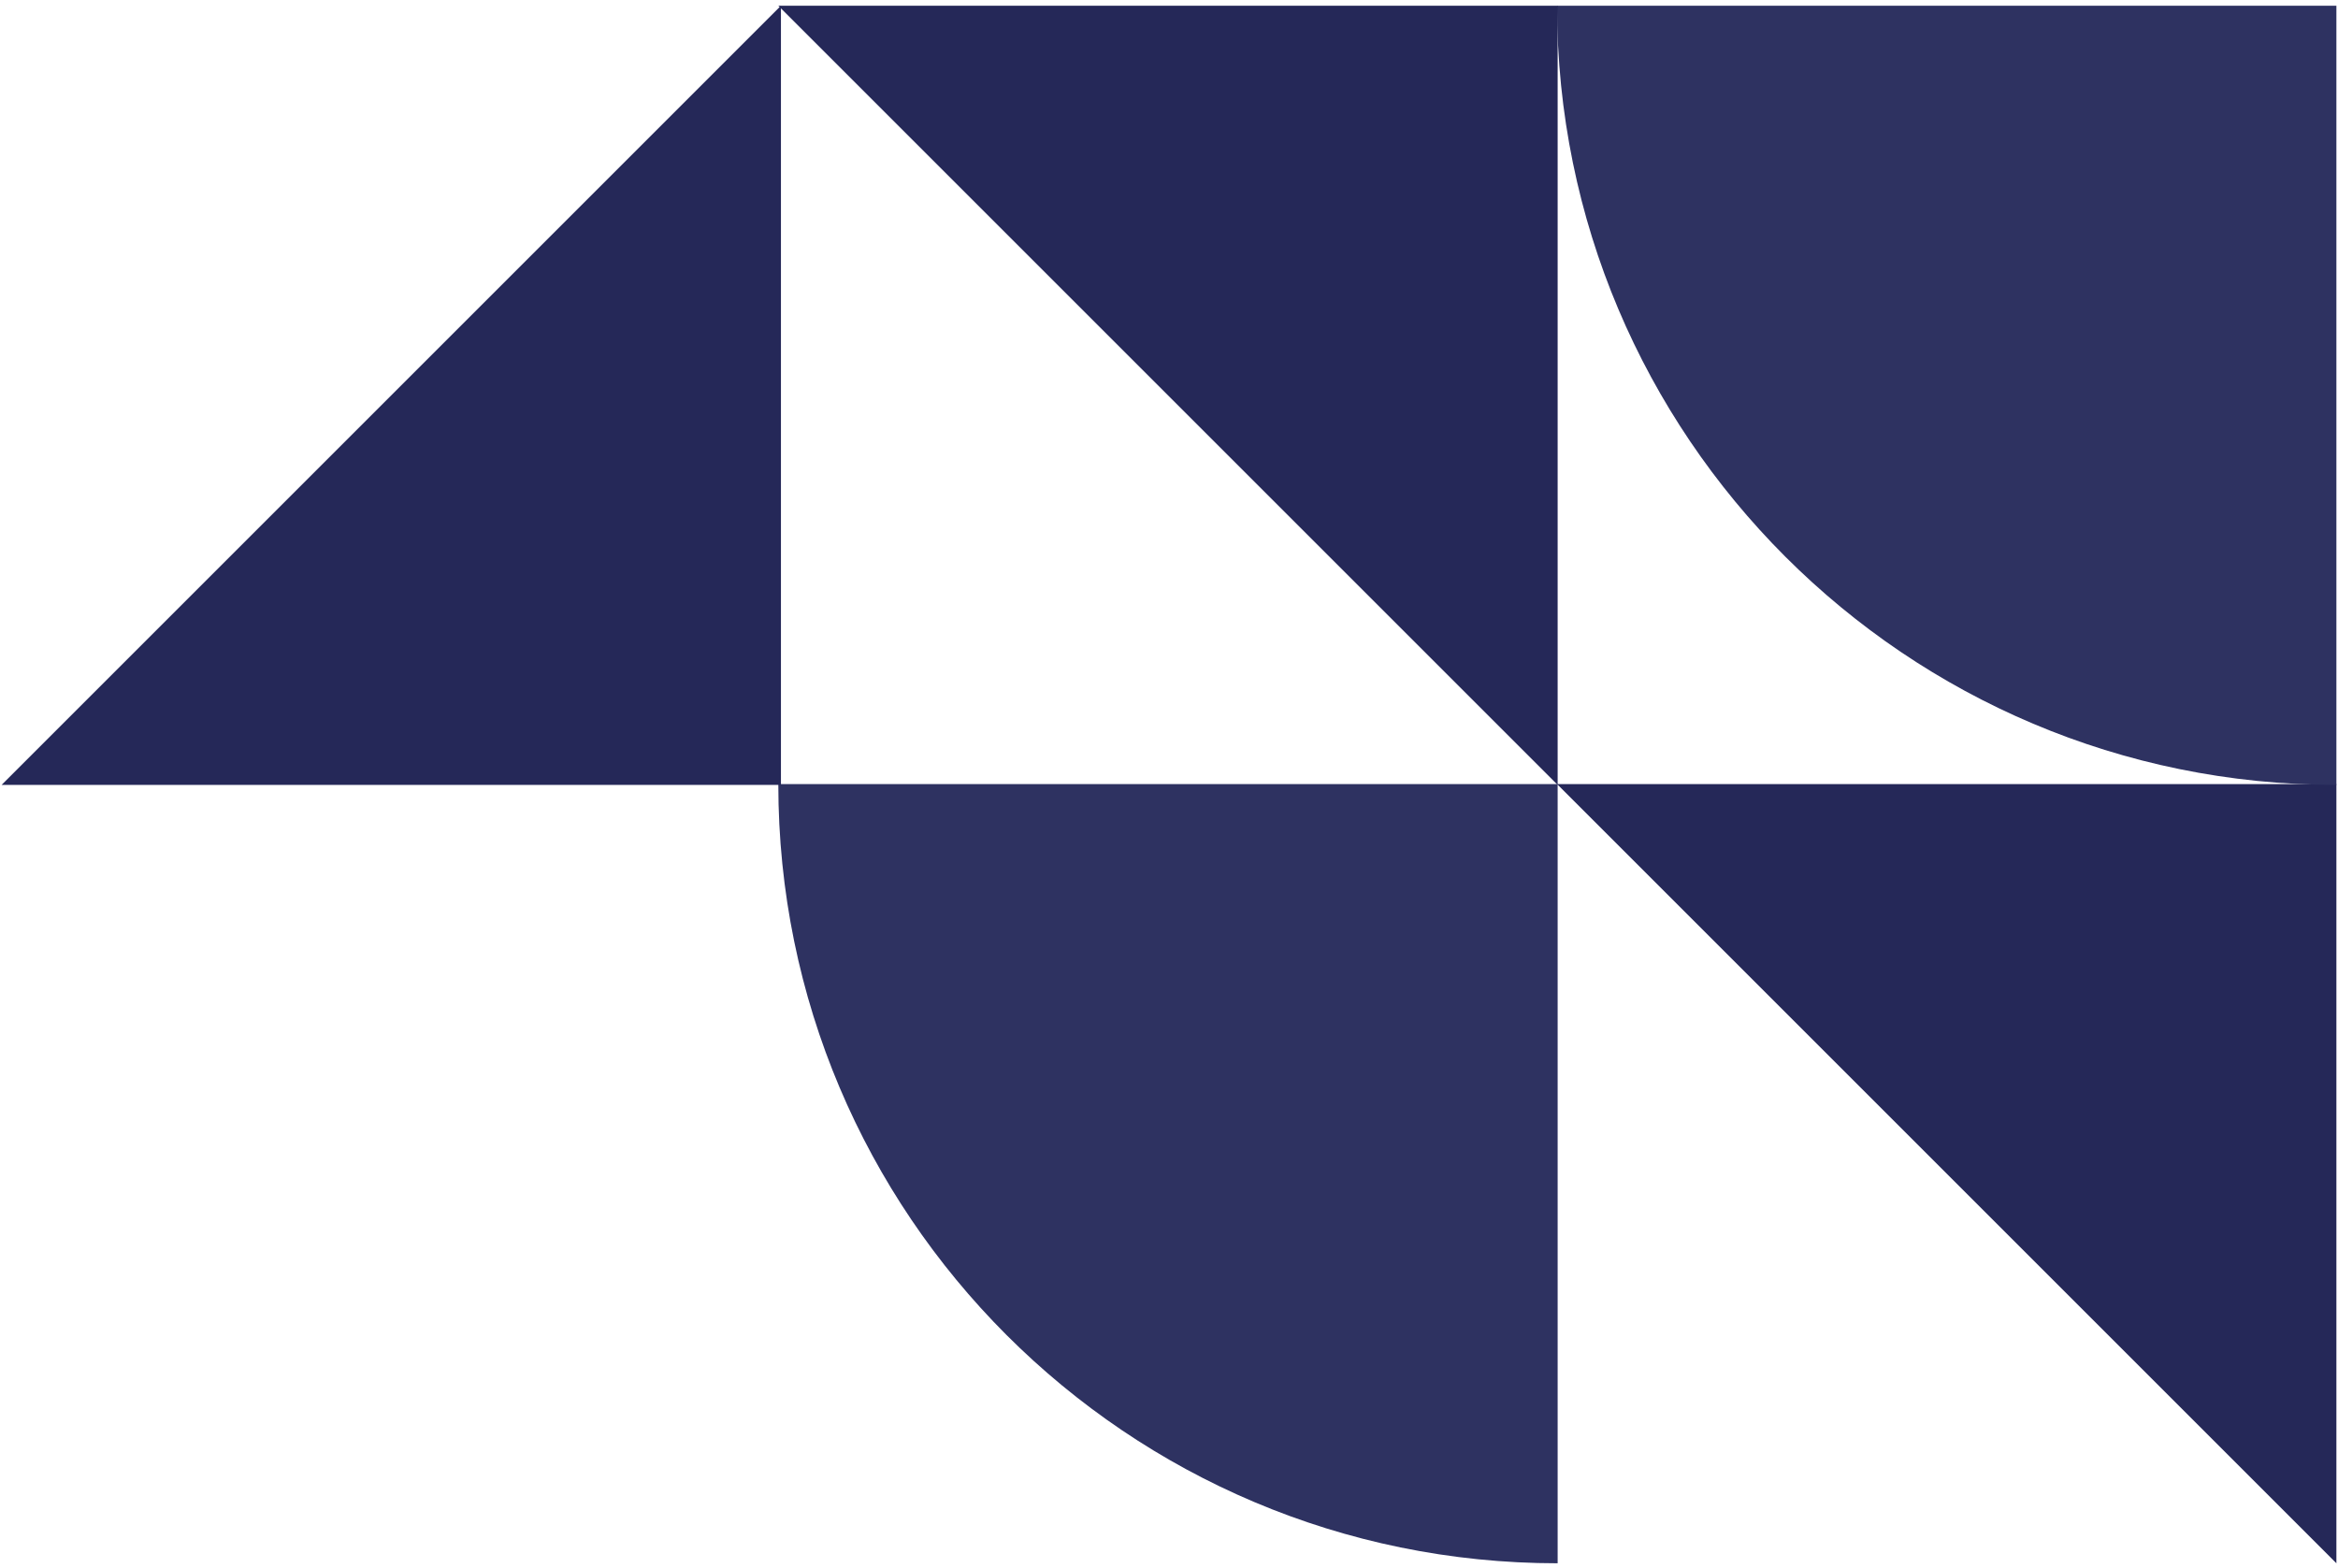 <svg width="316" height="212" viewBox="0 0 316 212" fill="none" xmlns="http://www.w3.org/2000/svg">
<path d="M105.195 106C105.195 164.175 152.355 211.335 210.529 211.335C210.529 182.937 210.529 135.944 210.529 106C185.161 106 147.459 106 105.195 106Z" fill="#2E3261"/>
<path d="M210.449 106C250.058 145.609 272.692 168.243 315.783 211.335C315.783 182.937 315.783 135.944 315.783 106C290.415 106 252.714 106 210.449 106Z" fill="#252858"/>
<path d="M315.783 106.109C257.609 106.109 210.449 58.949 210.449 0.775C238.847 0.775 285.84 0.775 315.783 0.775C315.783 26.143 315.783 63.844 315.783 106.109Z" fill="#2E3261"/>
<path d="M105.195 0.774C144.804 40.384 167.438 63.018 210.529 106.109C210.529 77.711 210.529 30.718 210.529 0.774C185.161 0.774 147.46 0.774 105.195 0.774Z" fill="#252858"/>
<path d="M0.217 106.109C39.826 66.5 62.46 43.866 105.551 0.774C105.551 29.172 105.551 76.165 105.551 106.109C80.183 106.109 42.481 106.109 0.217 106.109Z" fill="#252858"/>
</svg>
